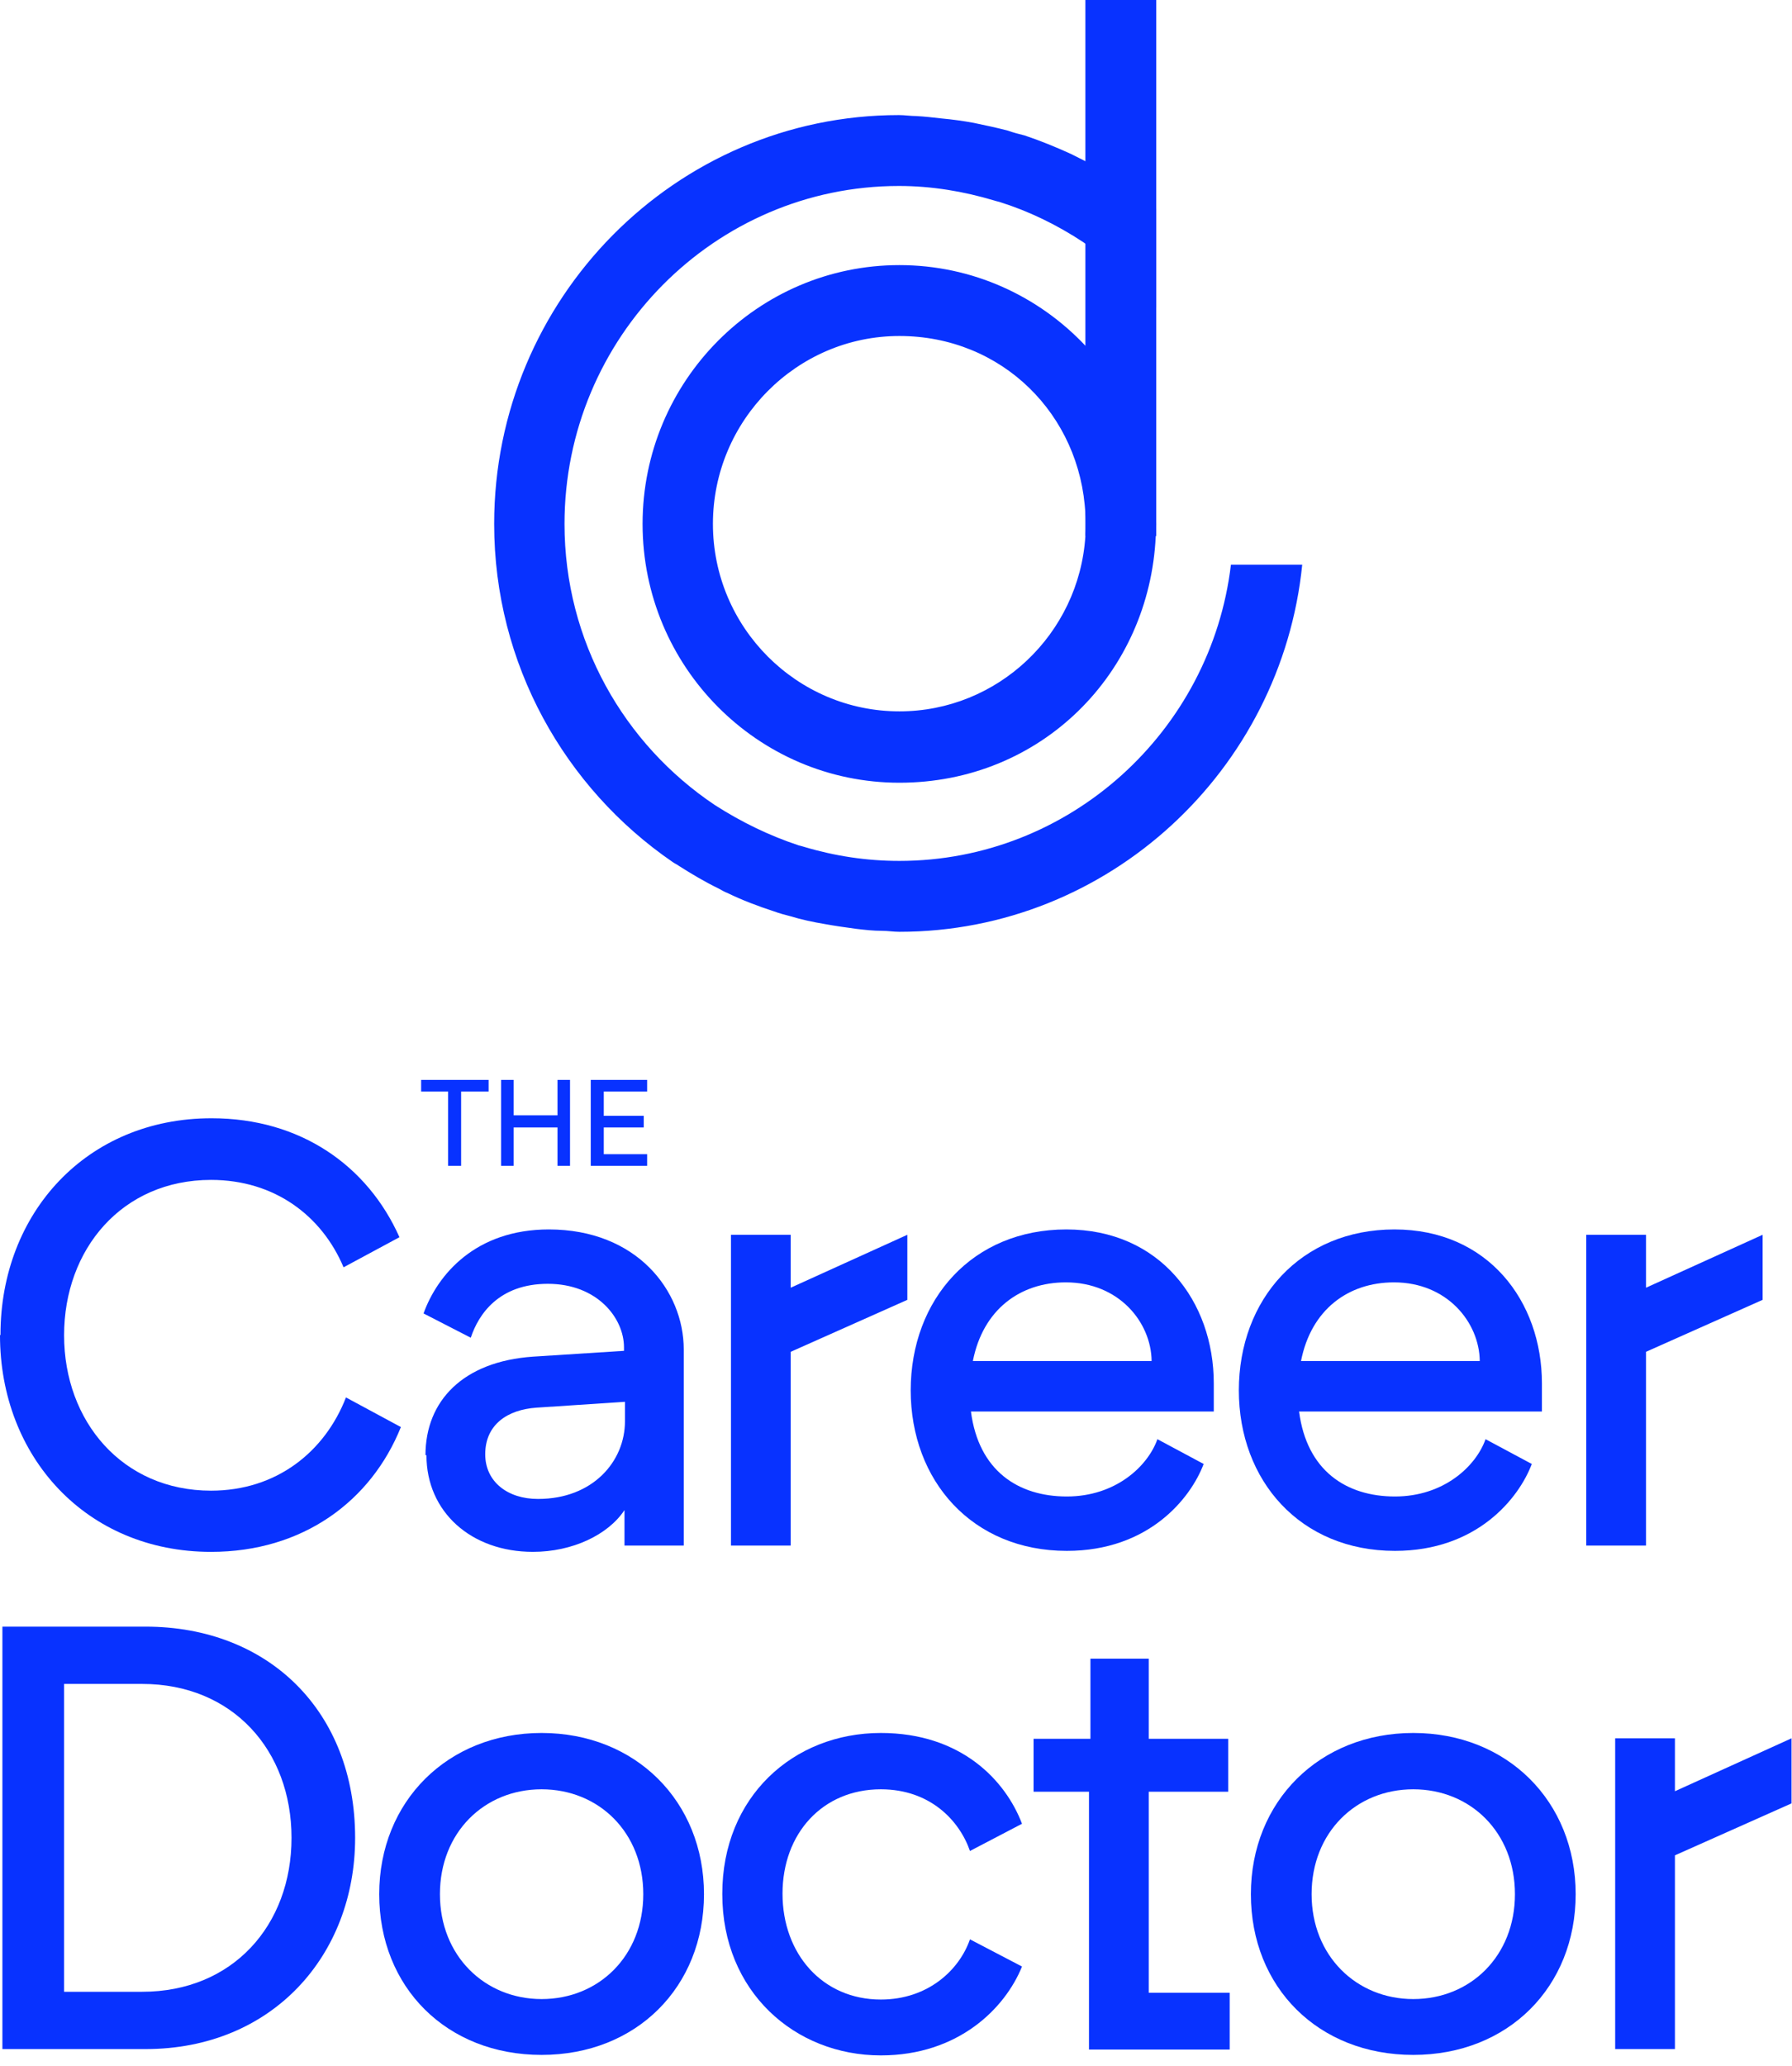 <svg width="105" height="121" viewBox="0 0 105 121" fill="none" xmlns="http://www.w3.org/2000/svg">
<path d="M92.945 72.319H96.446V75.419L103.278 72.319V76.13L96.446 79.173V90.52H92.945V72.319Z" fill="#0832FF"/>
<path d="M94.639 101.81H98.14V104.91L104.972 101.81V105.621L98.14 108.664V120.011H94.639V101.81Z" fill="#0832FF"/>
<path d="M0.028 78.177C0.028 71.039 5.082 65.494 12.395 65.494C17.618 65.494 21.542 68.281 23.406 72.461L20.131 74.224C18.86 71.21 16.093 69.105 12.366 69.105C7.143 69.105 3.755 73.172 3.755 78.206C3.755 83.24 7.171 87.306 12.366 87.306C16.206 87.306 19.029 85.031 20.272 81.846L23.49 83.581C21.74 87.932 17.731 90.89 12.366 90.89C5.054 90.89 0 85.316 0 78.206L0.028 78.177Z" fill="#0832FF"/>
<path d="M24.93 85.23C24.93 82.045 27.132 79.741 31.226 79.457L36.562 79.116V78.916C36.562 77.182 34.981 75.191 32.102 75.191C29.222 75.191 28.036 76.983 27.584 78.348L24.817 76.926C25.636 74.651 27.866 72.006 32.158 72.006C37.297 72.006 40.063 75.589 40.063 79.03V90.52H36.591V88.444C35.631 89.894 33.541 90.889 31.226 90.889C27.612 90.889 24.987 88.557 24.987 85.23H24.93ZM31.537 87.79C34.727 87.79 36.619 85.6 36.619 83.239V82.102L31.452 82.443C29.73 82.557 28.431 83.438 28.431 85.173C28.431 86.794 29.758 87.79 31.509 87.79H31.537Z" fill="#0832FF"/>
<path d="M42.83 72.319H46.331V75.419L53.164 72.319V76.13L46.331 79.173V90.52H42.83V72.319Z" fill="#0832FF"/>
<path d="M53.361 81.448C53.361 76.073 57.004 72.006 62.481 72.006C67.958 72.006 71.12 76.215 71.12 81.021V82.671H56.891C57.342 86.14 59.657 87.647 62.509 87.647C65.361 87.647 67.252 85.884 67.817 84.291L70.527 85.742C69.765 87.761 67.309 90.832 62.509 90.832C56.975 90.832 53.361 86.737 53.361 81.419V81.448ZM67.478 79.713C67.45 77.438 65.558 75.106 62.453 75.106C59.77 75.106 57.596 76.698 57.004 79.713H67.478Z" fill="#0832FF"/>
<path d="M72.588 81.448C72.588 76.073 76.231 72.006 81.708 72.006C87.185 72.006 90.347 76.215 90.347 81.021V82.671H76.118C76.569 86.14 78.885 87.647 81.736 87.647C84.588 87.647 86.479 85.884 87.044 84.291L89.754 85.742C88.992 87.761 86.536 90.832 81.736 90.832C76.202 90.832 72.588 86.737 72.588 81.419V81.448ZM86.705 79.713C86.677 77.438 84.785 75.106 81.68 75.106C78.998 75.106 76.823 76.698 76.231 79.713H86.705Z" fill="#0832FF"/>
<path d="M0.141 95.269H8.526C15.726 95.269 20.808 100.217 20.808 107.64C20.808 114.522 15.952 120.011 8.526 120.011H0.141V95.269ZM8.329 116.655C13.637 116.655 17.081 112.759 17.081 107.64C17.081 102.521 13.637 98.625 8.329 98.625H3.755V116.655H8.329Z" fill="#0832FF"/>
<path d="M22.22 110.939C22.22 105.507 26.229 101.497 31.734 101.497C37.24 101.497 41.249 105.507 41.249 110.939C41.249 116.371 37.296 120.352 31.734 120.352C26.172 120.352 22.22 116.399 22.22 110.939ZM31.734 117.082C35.094 117.082 37.692 114.551 37.692 110.939C37.692 107.327 35.094 104.796 31.734 104.796C28.375 104.796 25.777 107.327 25.777 110.939C25.777 114.551 28.403 117.082 31.734 117.082Z" fill="#0832FF"/>
<path d="M42.322 110.91C42.322 105.251 46.472 101.497 51.611 101.497C56.326 101.497 58.923 104.284 59.883 106.815L56.834 108.408C56.213 106.616 54.491 104.796 51.611 104.796C48.195 104.796 45.851 107.384 45.851 110.91C45.851 114.437 48.195 117.11 51.611 117.11C54.378 117.11 56.213 115.375 56.834 113.584L59.883 115.176C58.895 117.622 56.157 120.381 51.611 120.381C46.557 120.381 42.322 116.627 42.322 110.939V110.91Z" fill="#0832FF"/>
<path d="M63.78 104.938H60.561V101.838H63.893V97.146H67.309V101.838H71.967V104.938H67.309V116.712H72.052V120.039H63.808V104.938H63.78Z" fill="#0832FF"/>
<path d="M73.294 110.939C73.294 105.507 77.303 101.497 82.809 101.497C88.315 101.497 92.324 105.507 92.324 110.939C92.324 116.371 88.371 120.352 82.809 120.352C77.247 120.352 73.294 116.399 73.294 110.939ZM82.809 117.082C86.169 117.082 88.766 114.551 88.766 110.939C88.766 107.327 86.169 104.796 82.809 104.796C79.449 104.796 76.852 107.327 76.852 110.939C76.852 114.551 79.478 117.082 82.809 117.082Z" fill="#0832FF"/>
<path d="M72.124 33.074C70.966 42.829 62.666 50.422 52.699 50.422C50.779 50.422 48.916 50.138 47.109 49.597C47.024 49.569 46.911 49.54 46.798 49.512C45.076 48.943 43.439 48.147 41.886 47.151C36.578 43.597 33.077 37.568 33.077 30.685C33.077 19.765 41.886 10.892 52.671 10.892C54.591 10.892 56.454 11.205 58.261 11.745C58.346 11.773 58.459 11.802 58.572 11.83C60.294 12.371 61.932 13.167 63.484 14.191C63.513 14.219 63.569 14.248 63.597 14.276C65.15 15.3 66.534 16.58 67.748 18.002V12.229C67.183 11.745 66.562 11.29 65.941 10.863H65.969C65.969 10.863 65.715 10.721 65.602 10.636C64.981 10.209 64.303 9.811 63.597 9.441C63.484 9.385 63.371 9.328 63.259 9.271C63.089 9.185 62.92 9.1 62.75 9.015C61.875 8.617 60.972 8.247 60.04 7.934C59.701 7.849 59.362 7.764 59.052 7.65C58.402 7.479 57.725 7.337 57.047 7.195C56.426 7.081 55.805 6.996 55.184 6.939C54.676 6.882 54.196 6.825 53.687 6.797C53.349 6.797 53.01 6.74 52.671 6.74C39.599 6.74 28.955 17.49 28.955 30.685C28.955 38.904 33.105 46.156 39.401 50.479C39.514 50.564 39.655 50.621 39.768 50.706C40.531 51.19 41.293 51.645 42.112 52.043C42.281 52.128 42.45 52.242 42.62 52.299C43.495 52.725 44.399 53.067 45.358 53.38C45.669 53.493 45.98 53.579 46.319 53.664C46.968 53.863 47.645 54.005 48.323 54.119C48.944 54.233 49.565 54.318 50.187 54.403C50.666 54.46 51.175 54.517 51.683 54.517C52.022 54.517 52.361 54.574 52.699 54.574C64.953 54.574 75.088 45.104 76.302 33.074H72.124Z" fill="#0832FF"/>
<path d="M63.597 20.248C60.859 17.347 56.991 15.527 52.699 15.527C44.399 15.527 37.651 22.324 37.651 30.685C37.651 39.046 44.399 45.843 52.699 45.843C61 45.843 67.353 39.444 67.719 31.396C67.748 31.169 67.748 30.941 67.748 30.685C67.748 26.647 66.167 22.978 63.597 20.248ZM52.699 41.663C46.685 41.663 41.773 36.743 41.773 30.685C41.773 24.628 46.685 19.679 52.699 19.679C58.713 19.679 63.315 24.287 63.597 30.116C63.626 30.316 63.626 30.486 63.626 30.685C63.626 30.884 63.626 31.084 63.597 31.254V31.396C63.23 37.141 58.459 41.663 52.699 41.663Z" fill="#0832FF"/>
<path d="M67.748 0H63.597V31.397H67.748V0Z" fill="#0832FF"/>
<path d="M26.285 63.93H24.676V63.247H28.629V63.93H27.019V68.281H26.257V63.93H26.285Z" fill="#0832FF"/>
<path d="M32.666 66.034H30.097V68.281H29.363V63.247H30.097V65.323H32.666V63.247H33.4V68.281H32.666V66.034Z" fill="#0832FF"/>
<path d="M34.614 63.247H37.918V63.93H35.377V65.352H37.72V66.034H35.377V67.598H37.918V68.281H34.614V63.247Z" fill="#0832FF"/>
</svg>
